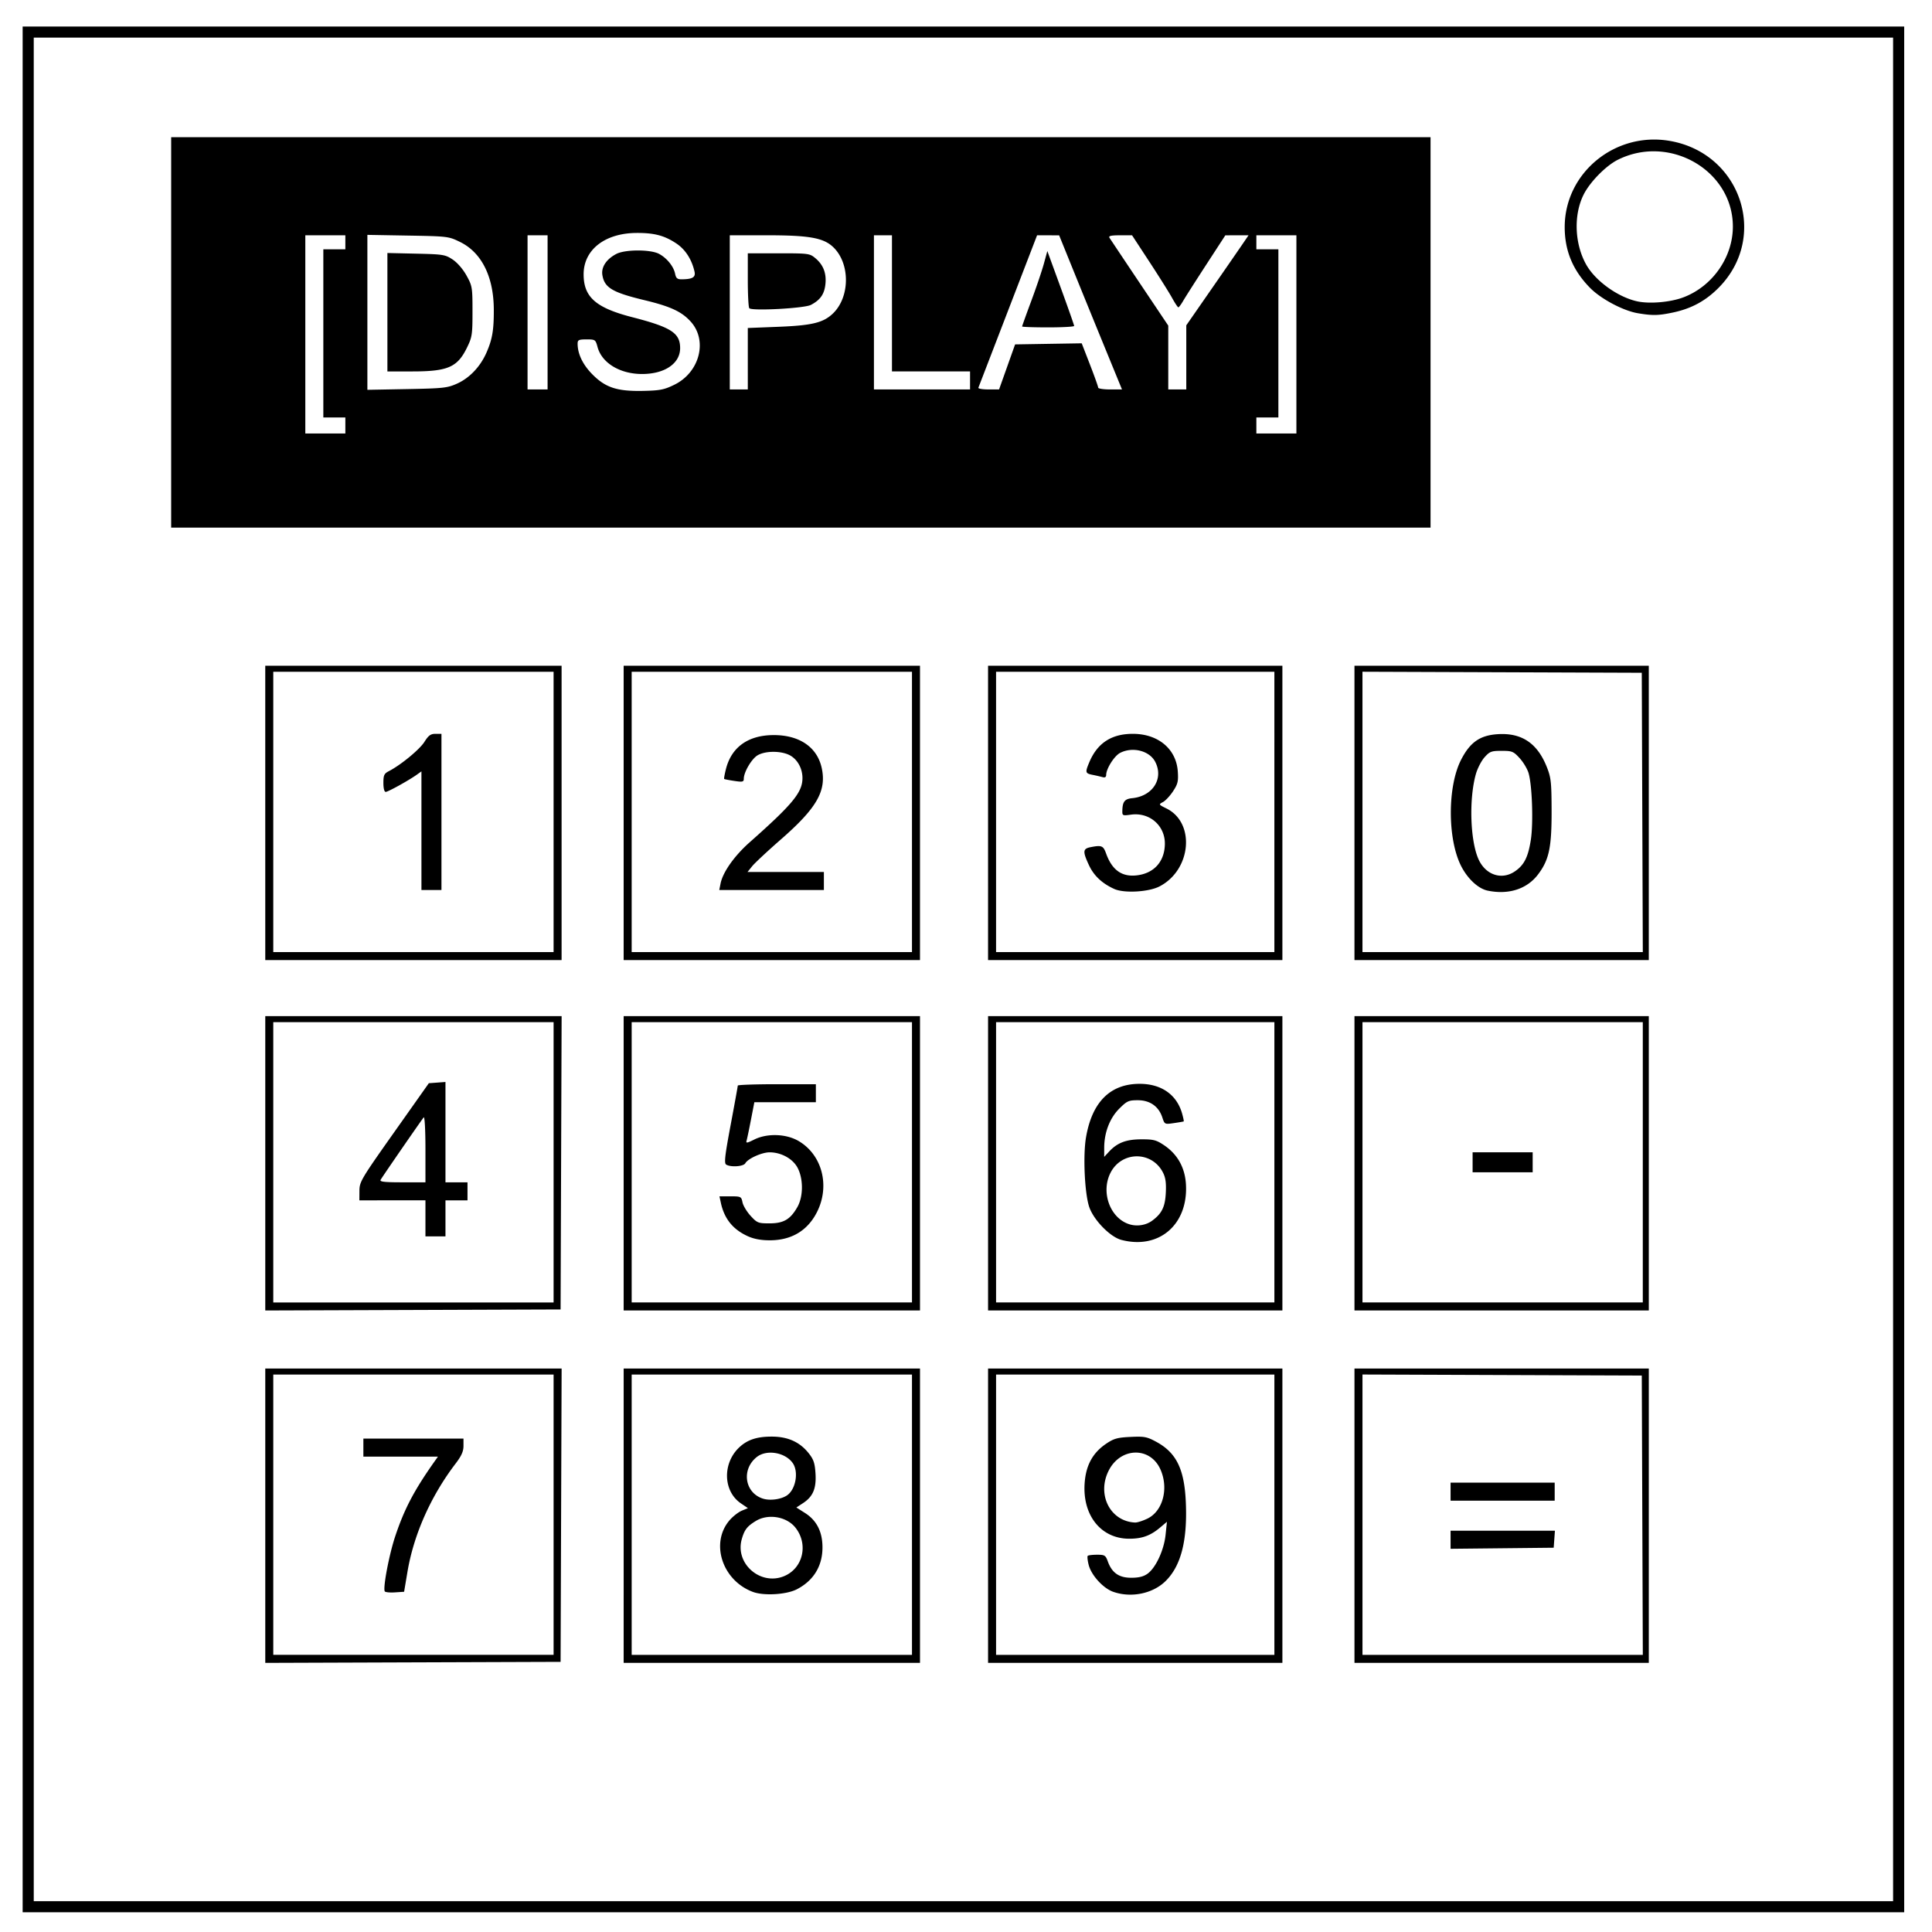 <svg xmlns="http://www.w3.org/2000/svg" viewBox="0 0 348 348" fill="none" version="1.1" id="svg831"><style id="style1281"/><path d="M5.079 5.776h336.913v337.67H5.08z" stroke-width="2" stroke="#000" id="path827"/><path d="M47.782 273.015v-26.51h53.38l-.093 26.418-.092 26.417-26.598.092-26.597.093zm51.933-.183v-25.245H49.224v50.491h50.491zm-30.407 13.814c-.363-.59.777-6.608 1.875-9.904 1.648-4.949 3.418-8.315 7.128-13.557l.574-.811H65.453v-3.246h18.032v1.319c0 .977-.363 1.795-1.402 3.156-4.466 5.848-7.557 12.79-8.687 19.508l-.607 3.606-1.652.109c-.908.06-1.731-.022-1.83-.18zm43.03-13.633v-26.508h53.375v53.015h-53.376zm51.932-.18v-25.246h-50.49v50.491h50.49zm-28.65 13.909c-5.563-2.067-7.746-8.879-4.155-12.968.586-.667 1.558-1.418 2.16-1.667l1.096-.454-1.27-.863c-3.221-2.189-3.349-7.253-.255-10.12 1.45-1.345 3.15-1.903 5.797-1.903 2.91 0 5.053.96 6.667 2.989.889 1.117 1.113 1.78 1.231 3.64.172 2.705-.442 4.17-2.243 5.35l-1.205.79 1.56.99c2.123 1.347 3.164 3.424 3.145 6.276-.023 3.322-1.63 5.922-4.615 7.464-1.87.967-5.936 1.21-7.913.476zm5.67-2.863c3.36-1.432 4.346-5.718 2-8.699-1.58-2.01-4.913-2.579-7.144-1.219-1.576.961-2.06 1.589-2.539 3.29-1.245 4.425 3.416 8.446 7.684 6.628zm.437-14.504c1.597-1.047 2.18-4.247 1.063-5.841-1.35-1.927-4.69-2.495-6.465-1.1-2.835 2.23-2.196 6.482 1.128 7.514 1.256.39 3.202.129 4.274-.573zm36.248 3.638v-26.508h53.015v53.015h-53.015zm51.572-.18v-25.246h-50.13v50.491h50.13zm-29.032 13.888c-1.81-.635-3.945-2.977-4.42-4.85-.2-.787-.274-1.52-.166-1.628.11-.109.869-.198 1.688-.198 1.362 0 1.528.104 1.925 1.2.746 2.065 2.01 2.948 4.221 2.948 1.37 0 2.223-.214 2.947-.738 1.485-1.075 2.955-4.255 3.24-7.009l.242-2.336-1.232 1.039c-1.74 1.467-3.246 2.011-5.563 2.011-5.04 0-8.403-4.147-8.033-9.91.21-3.286 1.436-5.551 3.9-7.213 1.375-.927 2.019-1.105 4.38-1.215 2.49-.116 2.957-.026 4.642.89 3.632 1.978 5.066 4.94 5.314 10.985.284 6.885-.9 11.419-3.69 14.128-2.31 2.245-6.176 3.025-9.395 1.896zm6.176-13.189c2.79-1.35 3.863-5.48 2.312-8.897-1.86-4.098-7.174-3.954-9.3.252-2.184 4.325.271 9.158 4.755 9.357.384.017 1.389-.303 2.233-.712zm37.282-.52v-26.507h53.015v53.015h-53.015zm51.845-.09l-.093-25.154-25.155-.093-25.155-.093v50.496h50.496zm-34.534 4.425v-1.63h18.795l-.111 1.533-.111 1.533-9.287.096-9.286.097zm0-8.662v-1.623h18.753v3.246h-18.753zM47.782 209.54v-26.51h53.38l-.093 26.418-.092 26.417-26.598.093-26.597.092zm51.933-.182v-25.245H49.224v50.49h50.491zm-23.082 10.098v-3.246H64.732l.01-1.713c.009-1.632.303-2.13 6.255-10.549l6.247-8.836 1.498-.11 1.498-.112v18.074h3.967v3.246H80.24v6.492h-3.607v-3.246zm0-12.515c0-3.338-.137-5.87-.307-5.68-.336.377-7.344 10.527-7.767 11.252-.204.35.67.451 3.905.451h4.17zm35.704 2.597v-26.507h53.376v53.015h-53.376zm51.933-.18v-25.245h-50.49v50.49h50.49zm-29.573 13.313c-2.68-1.215-4.233-3.139-4.853-6.01l-.253-1.172h1.967c1.895 0 1.975.04 2.182 1.076.119.592.776 1.687 1.46 2.434 1.175 1.282 1.367 1.358 3.41 1.358 2.53 0 3.742-.706 5.007-2.919 1.075-1.88 1.109-5.014.075-7.04-.842-1.651-2.924-2.822-5.042-2.836-1.403-.009-3.93 1.125-4.407 1.976-.329.587-2.638.742-3.445.23-.382-.242-.225-1.628.811-7.141.707-3.763 1.285-6.952 1.285-7.088 0-.135 3.165-.246 7.033-.246h7.032v3.245h-11.081l-.611 3.156c-.336 1.736-.688 3.422-.783 3.747-.146.507.052.48 1.374-.18 2.325-1.162 5.749-1.05 7.989.263 4.262 2.498 5.703 8.116 3.292 12.839-1.694 3.32-4.592 5.044-8.475 5.044-1.588 0-2.867-.237-3.967-.736zm43.278-13.133v-26.507h53.015v53.015h-53.015zm51.572-.18v-25.245h-50.13v50.49h50.13zm-27.577 13.973c-1.984-.523-4.922-3.517-5.753-5.862-.843-2.381-1.17-9.33-.593-12.651 1.096-6.314 4.341-9.563 9.584-9.593 3.967-.023 6.777 1.944 7.736 5.415.195.706.318 1.313.274 1.348-.044.036-.836.174-1.76.308-1.674.243-1.68.24-2.098-1.024-.656-1.988-2.233-3.094-4.412-3.094-1.664 0-1.957.133-3.359 1.535-1.703 1.704-2.697 4.304-2.697 7.058v1.61l.852-.92c1.507-1.625 3.08-2.23 5.82-2.241 2.22-.008 2.719.122 4.136 1.078 2.41 1.628 3.748 4.033 3.918 7.044.41 7.246-4.874 11.778-11.648 9.99zm5.555-3.45c1.758-1.299 2.338-2.483 2.465-5.035.09-1.81-.044-2.74-.53-3.678-1.992-3.845-7.354-3.846-9.387-.003-1.85 3.498-.165 8.233 3.327 9.348 1.383.442 3.006.193 4.125-.633zm36.448-10.343v-26.507h53.015v53.015h-53.015zm51.933-.18v-25.245h-50.491v50.49h50.491zm-30.655 0v-1.803h10.82v3.606h-10.82zM47.78 146.426V119.92h53.376v53.015H47.782zm51.934-.18V121h-50.49v50.49h50.491zm-23.803 3.382v-10.683l-.812.58c-1.461 1.045-5.199 3.114-5.624 3.114-.253 0-.416-.635-.416-1.613 0-1.396.134-1.683.991-2.127 2.155-1.114 5.53-3.893 6.397-5.268.736-1.165 1.127-1.45 1.993-1.45h1.077v28.13h-3.606zm36.425-3.202V119.92h53.376v53.015h-53.376zm51.933-.18V121h-50.49v50.49h50.49zm-34.478 12.897c.41-2.051 2.482-4.983 5.26-7.442 7.623-6.75 9.419-8.908 9.49-11.402.048-1.707-.77-3.335-2.086-4.148-1.496-.925-4.517-.976-5.998-.101-1.07.631-2.482 3.033-2.482 4.22 0 .568-.21.617-1.713.393-.942-.14-1.761-.301-1.82-.358-.058-.056.084-.856.316-1.777.986-3.92 3.955-6.069 8.452-6.12 4.741-.054 7.99 2.142 8.808 5.956.878 4.095-.89 7.18-7.34 12.816-2.398 2.095-4.736 4.275-5.197 4.847l-.837 1.038h13.757v3.246h-18.844zm48.183-12.717V119.92h53.015v53.015h-53.015zm51.572-.18V121h-50.13v50.49h50.13zm-28.836 13.879c-2.19-.99-3.676-2.384-4.56-4.28-1.148-2.468-1.108-2.969.262-3.243 2.013-.402 2.314-.282 2.82 1.127 1.1 3.056 2.91 4.303 5.693 3.922 3.013-.413 4.849-2.52 4.896-5.62.05-3.313-2.755-5.753-6.088-5.296-1.556.213-1.595.193-1.57-.767.04-1.578.432-2.064 1.775-2.196 3.71-.365 5.709-3.527 4.143-6.554-1.03-1.993-4.073-2.765-6.32-1.604-1.05.543-2.51 2.852-2.51 3.97 0 .38-.217.518-.63.402a31.877 31.877 0 00-1.804-.414c-1.336-.269-1.38-.426-.62-2.244 1.453-3.476 4.001-5.147 7.849-5.147 4.577 0 7.831 2.726 8.104 6.79.118 1.758-.002 2.257-.853 3.55-.545.829-1.362 1.705-1.815 1.947-.81.434-.8.452.634 1.162 5.234 2.59 4.464 11.09-1.273 14.04-1.96 1.009-6.362 1.255-8.133.455zm43.262-13.699V119.92h53.015v53.015h-53.015zm51.845-.09l-.093-25.155-25.155-.093-25.155-.092v50.494h50.496zm-27.862 14.086c-1.696-.355-3.616-2.144-4.783-4.454-2.452-4.857-2.457-14.28-.01-19.084 1.62-3.18 3.41-4.435 6.619-4.64 4.31-.274 7.137 1.621 8.844 5.93.753 1.902.841 2.718.855 7.891.017 6.584-.457 8.814-2.428 11.427-1.998 2.65-5.324 3.72-9.098 2.93zm4.886-3.448c1.683-1.135 2.407-2.554 2.897-5.684.47-3.004.243-9.803-.4-12.02-.222-.763-.947-1.98-1.612-2.706-1.117-1.22-1.36-1.318-3.249-1.318-1.844 0-2.14.112-3.08 1.164-.572.64-1.279 2.02-1.57 3.065-1.242 4.462-1.012 11.902.473 15.258 1.26 2.85 4.162 3.844 6.54 2.24zM30.832 59.87V24.708h226.845v70.326H30.831zm31.375 16.77V75.2H58.24V44.904h3.967V42.38h-7.213v35.704h7.213zm171.307-16.41V42.38h-7.213v2.524h3.967V75.2h-3.967v2.885h7.213zM121.48 69.295c4.544-2.231 6.024-7.945 2.942-11.356-1.633-1.808-3.635-2.739-8.316-3.866-5.81-1.4-7.233-2.249-7.605-4.537-.23-1.422.724-2.862 2.517-3.797 1.58-.824 6.152-.831 7.69-.012 1.41.75 2.632 2.263 2.897 3.587.158.791.399 1 1.147.996 1.983-.01 2.58-.363 2.347-1.388-.501-2.213-1.66-4.001-3.296-5.084-2.133-1.413-3.94-1.89-7.119-1.878-5.716.023-9.559 3.016-9.559 7.447 0 4.1 2.19 6.035 8.732 7.72 7.037 1.81 8.651 2.852 8.651 5.58 0 2.776-2.792 4.668-6.877 4.66-3.976-.008-7.226-1.985-8.002-4.867-.356-1.321-.42-1.365-1.977-1.365-1.402 0-1.609.099-1.609.77 0 1.856.943 3.803 2.693 5.561 2.366 2.378 4.467 3.049 9.209 2.942 2.95-.066 3.718-.22 5.535-1.113zm-39.169-.189c2.257-1.009 4.202-3.054 5.311-5.582 1.062-2.421 1.343-4.077 1.324-7.798-.03-5.898-2.198-10.235-6.066-12.135-2.064-1.013-2.219-1.032-9.401-1.157l-7.304-.127v27.909l7.123-.132c6.533-.121 7.28-.202 9.013-.977zM69.78 56.238V45.572l5.168.117c4.867.11 5.25.172 6.587 1.058.841.557 1.858 1.732 2.496 2.885 1.035 1.867 1.077 2.123 1.077 6.452 0 4.212-.066 4.644-1.014 6.574-1.718 3.499-3.453 4.246-9.859 4.246h-4.454zm28.853.027V42.38h-3.607v27.77h3.607zm36.064 8.35v-5.534l5.5-.217c6.026-.238 8.052-.724 9.778-2.343 3.177-2.98 3.198-9.144.04-12.071-1.743-1.617-4.333-2.07-11.825-2.07h-6.739v27.77h3.246zm.27-9.093c-.148-.153-.27-2.443-.27-5.088v-4.808h5.562c5.395 0 5.595.027 6.626.894 1.429 1.203 2.01 2.735 1.786 4.716-.2 1.775-.93 2.805-2.613 3.686-1.176.616-10.582 1.125-11.09.6zm39.762 13.005v-1.623h-14.065V42.38h-3.246v27.77h17.311zm6.672-2.437l1.442-4.055 6-.099 6-.098 1.484 3.827c.816 2.106 1.483 3.976 1.483 4.156 0 .18.965.329 2.144.329h2.144l-3.067-7.484a4841.953 4841.953 0 01-5.66-13.88l-2.593-6.396-1.987-.005-1.987-.005-5.226 13.571-5.347 13.885c-.066.173.746.313 1.804.312l1.923-.002 1.443-4.055zm2.705-7.284c0-.09.74-2.153 1.645-4.585s1.928-5.453 2.273-6.712l.627-2.29 2.416 6.615c1.328 3.638 2.415 6.732 2.415 6.875 0 .143-2.11.26-4.688.26-2.579 0-4.688-.073-4.688-.163zm29.573 5.568V58.6l4.438-6.396a2182.01 2182.01 0 005.608-8.11l1.168-1.713-2.09.003-2.092.003-3.457 5.317c-1.9 2.924-3.762 5.844-4.135 6.489-.373.644-.765 1.17-.87 1.167-.107-.003-.618-.774-1.136-1.713-.52-.94-2.352-3.859-4.073-6.487l-3.129-4.778h-2.17c-1.61 0-2.1.113-1.9.438.15.24 2.593 3.901 5.432 8.134l5.16 7.696v11.501h3.246zm81.344-7.952c-2.64-.441-6.655-2.572-8.623-4.576-3.09-3.147-4.56-6.674-4.56-10.942 0-9.75 9.05-17.199 18.873-15.534 12.848 2.177 17.92 17.275 8.88 26.435-2.353 2.384-4.913 3.778-8.23 4.481-2.634.558-3.682.581-6.34.136zm8.151-2.846c5.277-1.975 8.969-7.248 8.957-12.794-.022-10.072-11.37-16.654-20.707-12.01-2.14 1.064-5.007 3.973-6.157 6.245-1.849 3.654-1.667 8.863.44 12.633 1.65 2.953 5.745 5.894 9.245 6.64 2.215.471 5.91.15 8.222-.714z" id="path857" fill="#000" stroke-width=".361"/></svg>
